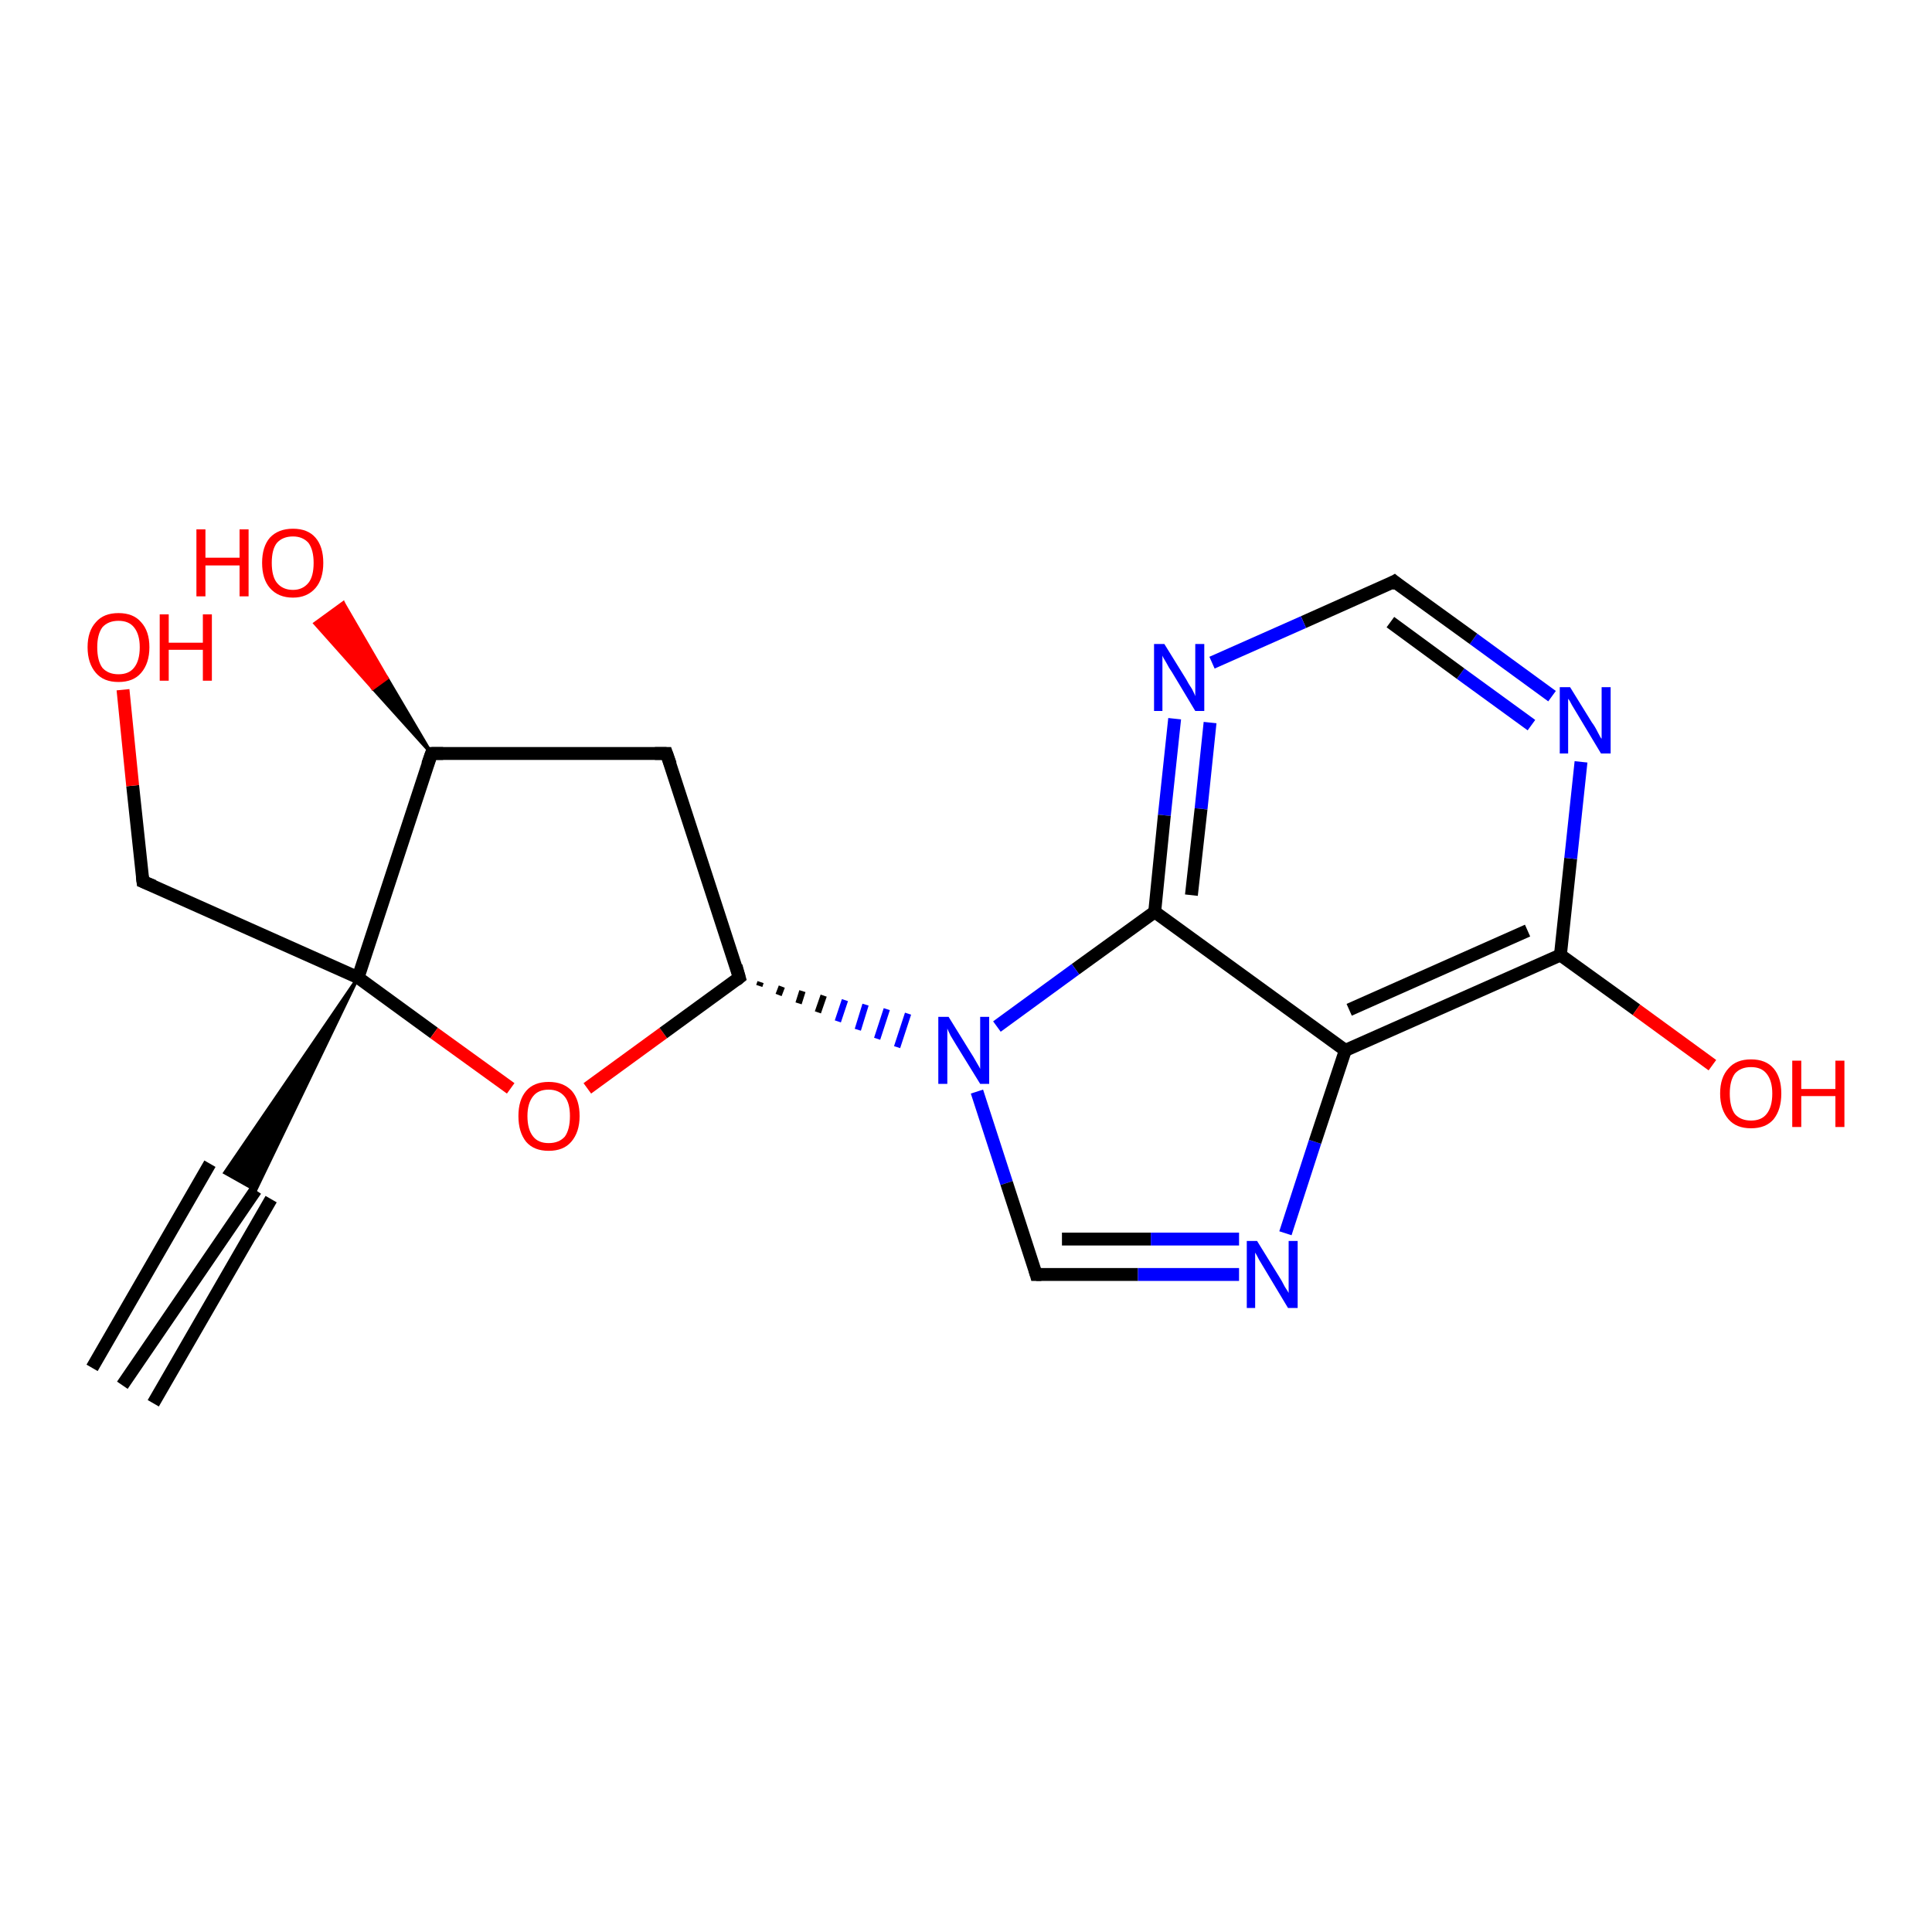 <?xml version='1.0' encoding='iso-8859-1'?>
<svg version='1.1' baseProfile='full'
              xmlns='http://www.w3.org/2000/svg'
                      xmlns:rdkit='http://www.rdkit.org/xml'
                      xmlns:xlink='http://www.w3.org/1999/xlink'
                  xml:space='preserve'
width='300px' height='300px' viewBox='0 0 300 300'>
<!-- END OF HEADER -->
<rect style='opacity:1.0;fill:#FFFFFF;stroke:none' width='300.0' height='300.0' x='0.0' y='0.0'> </rect>
<path class='bond-0 atom-0 atom-1' d='M 19.0,215.1 L 39.7,184.8' style='fill:none;fill-rule:evenodd;stroke:#000000;stroke-width:2.0px;stroke-linecap:butt;stroke-linejoin:miter;stroke-opacity:1' />
<path class='bond-0 atom-0 atom-1' d='M 14.3,212.4 L 32.6,180.7' style='fill:none;fill-rule:evenodd;stroke:#000000;stroke-width:2.0px;stroke-linecap:butt;stroke-linejoin:miter;stroke-opacity:1' />
<path class='bond-0 atom-0 atom-1' d='M 23.8,217.9 L 42.1,186.2' style='fill:none;fill-rule:evenodd;stroke:#000000;stroke-width:2.0px;stroke-linecap:butt;stroke-linejoin:miter;stroke-opacity:1' />
<path class='bond-1 atom-2 atom-1' d='M 55.6,151.8 L 39.7,184.8 L 34.9,182.1 Z' style='fill:#000000;fill-rule:evenodd;fill-opacity:1;stroke:#000000;stroke-width:0.5px;stroke-linecap:butt;stroke-linejoin:miter;stroke-opacity:1;' />
<path class='bond-2 atom-2 atom-3' d='M 55.6,151.8 L 22.2,136.9' style='fill:none;fill-rule:evenodd;stroke:#000000;stroke-width:2.0px;stroke-linecap:butt;stroke-linejoin:miter;stroke-opacity:1' />
<path class='bond-3 atom-3 atom-4' d='M 22.2,136.9 L 20.6,122.0' style='fill:none;fill-rule:evenodd;stroke:#000000;stroke-width:2.0px;stroke-linecap:butt;stroke-linejoin:miter;stroke-opacity:1' />
<path class='bond-3 atom-3 atom-4' d='M 20.6,122.0 L 19.1,107.1' style='fill:none;fill-rule:evenodd;stroke:#FF0000;stroke-width:2.0px;stroke-linecap:butt;stroke-linejoin:miter;stroke-opacity:1' />
<path class='bond-4 atom-2 atom-5' d='M 55.6,151.8 L 67.4,160.4' style='fill:none;fill-rule:evenodd;stroke:#000000;stroke-width:2.0px;stroke-linecap:butt;stroke-linejoin:miter;stroke-opacity:1' />
<path class='bond-4 atom-2 atom-5' d='M 67.4,160.4 L 79.3,169.0' style='fill:none;fill-rule:evenodd;stroke:#FF0000;stroke-width:2.0px;stroke-linecap:butt;stroke-linejoin:miter;stroke-opacity:1' />
<path class='bond-5 atom-5 atom-6' d='M 91.2,169.0 L 103.0,160.4' style='fill:none;fill-rule:evenodd;stroke:#FF0000;stroke-width:2.0px;stroke-linecap:butt;stroke-linejoin:miter;stroke-opacity:1' />
<path class='bond-5 atom-5 atom-6' d='M 103.0,160.4 L 114.8,151.8' style='fill:none;fill-rule:evenodd;stroke:#000000;stroke-width:2.0px;stroke-linecap:butt;stroke-linejoin:miter;stroke-opacity:1' />
<path class='bond-6 atom-6 atom-7' d='M 117.9,153.1 L 118.1,152.5' style='fill:none;fill-rule:evenodd;stroke:#000000;stroke-width:1.0px;stroke-linecap:butt;stroke-linejoin:miter;stroke-opacity:1' />
<path class='bond-6 atom-6 atom-7' d='M 120.9,154.5 L 121.4,153.2' style='fill:none;fill-rule:evenodd;stroke:#000000;stroke-width:1.0px;stroke-linecap:butt;stroke-linejoin:miter;stroke-opacity:1' />
<path class='bond-6 atom-6 atom-7' d='M 124.0,155.8 L 124.6,153.9' style='fill:none;fill-rule:evenodd;stroke:#000000;stroke-width:1.0px;stroke-linecap:butt;stroke-linejoin:miter;stroke-opacity:1' />
<path class='bond-6 atom-6 atom-7' d='M 127.0,157.2 L 127.9,154.6' style='fill:none;fill-rule:evenodd;stroke:#000000;stroke-width:1.0px;stroke-linecap:butt;stroke-linejoin:miter;stroke-opacity:1' />
<path class='bond-6 atom-6 atom-7' d='M 130.1,158.6 L 131.2,155.3' style='fill:none;fill-rule:evenodd;stroke:#0000FF;stroke-width:1.0px;stroke-linecap:butt;stroke-linejoin:miter;stroke-opacity:1' />
<path class='bond-6 atom-6 atom-7' d='M 133.2,159.9 L 134.4,156.0' style='fill:none;fill-rule:evenodd;stroke:#0000FF;stroke-width:1.0px;stroke-linecap:butt;stroke-linejoin:miter;stroke-opacity:1' />
<path class='bond-6 atom-6 atom-7' d='M 136.2,161.3 L 137.7,156.7' style='fill:none;fill-rule:evenodd;stroke:#0000FF;stroke-width:1.0px;stroke-linecap:butt;stroke-linejoin:miter;stroke-opacity:1' />
<path class='bond-6 atom-6 atom-7' d='M 139.3,162.6 L 141.0,157.4' style='fill:none;fill-rule:evenodd;stroke:#0000FF;stroke-width:1.0px;stroke-linecap:butt;stroke-linejoin:miter;stroke-opacity:1' />
<path class='bond-7 atom-7 atom-8' d='M 151.7,169.5 L 156.3,183.7' style='fill:none;fill-rule:evenodd;stroke:#0000FF;stroke-width:2.0px;stroke-linecap:butt;stroke-linejoin:miter;stroke-opacity:1' />
<path class='bond-7 atom-7 atom-8' d='M 156.3,183.7 L 160.9,197.9' style='fill:none;fill-rule:evenodd;stroke:#000000;stroke-width:2.0px;stroke-linecap:butt;stroke-linejoin:miter;stroke-opacity:1' />
<path class='bond-8 atom-8 atom-9' d='M 160.9,197.9 L 176.7,197.9' style='fill:none;fill-rule:evenodd;stroke:#000000;stroke-width:2.0px;stroke-linecap:butt;stroke-linejoin:miter;stroke-opacity:1' />
<path class='bond-8 atom-8 atom-9' d='M 176.7,197.9 L 192.4,197.9' style='fill:none;fill-rule:evenodd;stroke:#0000FF;stroke-width:2.0px;stroke-linecap:butt;stroke-linejoin:miter;stroke-opacity:1' />
<path class='bond-8 atom-8 atom-9' d='M 164.9,192.4 L 178.7,192.4' style='fill:none;fill-rule:evenodd;stroke:#000000;stroke-width:2.0px;stroke-linecap:butt;stroke-linejoin:miter;stroke-opacity:1' />
<path class='bond-8 atom-8 atom-9' d='M 178.7,192.4 L 192.4,192.4' style='fill:none;fill-rule:evenodd;stroke:#0000FF;stroke-width:2.0px;stroke-linecap:butt;stroke-linejoin:miter;stroke-opacity:1' />
<path class='bond-9 atom-9 atom-10' d='M 199.6,191.5 L 204.2,177.3' style='fill:none;fill-rule:evenodd;stroke:#0000FF;stroke-width:2.0px;stroke-linecap:butt;stroke-linejoin:miter;stroke-opacity:1' />
<path class='bond-9 atom-9 atom-10' d='M 204.2,177.3 L 208.9,163.1' style='fill:none;fill-rule:evenodd;stroke:#000000;stroke-width:2.0px;stroke-linecap:butt;stroke-linejoin:miter;stroke-opacity:1' />
<path class='bond-10 atom-10 atom-11' d='M 208.9,163.1 L 242.3,148.3' style='fill:none;fill-rule:evenodd;stroke:#000000;stroke-width:2.0px;stroke-linecap:butt;stroke-linejoin:miter;stroke-opacity:1' />
<path class='bond-10 atom-10 atom-11' d='M 209.5,156.8 L 237.2,144.5' style='fill:none;fill-rule:evenodd;stroke:#000000;stroke-width:2.0px;stroke-linecap:butt;stroke-linejoin:miter;stroke-opacity:1' />
<path class='bond-11 atom-11 atom-12' d='M 242.3,148.3 L 254.1,156.8' style='fill:none;fill-rule:evenodd;stroke:#000000;stroke-width:2.0px;stroke-linecap:butt;stroke-linejoin:miter;stroke-opacity:1' />
<path class='bond-11 atom-11 atom-12' d='M 254.1,156.8 L 265.9,165.4' style='fill:none;fill-rule:evenodd;stroke:#FF0000;stroke-width:2.0px;stroke-linecap:butt;stroke-linejoin:miter;stroke-opacity:1' />
<path class='bond-12 atom-11 atom-13' d='M 242.3,148.3 L 243.9,133.3' style='fill:none;fill-rule:evenodd;stroke:#000000;stroke-width:2.0px;stroke-linecap:butt;stroke-linejoin:miter;stroke-opacity:1' />
<path class='bond-12 atom-11 atom-13' d='M 243.9,133.3 L 245.5,118.3' style='fill:none;fill-rule:evenodd;stroke:#0000FF;stroke-width:2.0px;stroke-linecap:butt;stroke-linejoin:miter;stroke-opacity:1' />
<path class='bond-13 atom-13 atom-14' d='M 241.0,108.1 L 228.8,99.2' style='fill:none;fill-rule:evenodd;stroke:#0000FF;stroke-width:2.0px;stroke-linecap:butt;stroke-linejoin:miter;stroke-opacity:1' />
<path class='bond-13 atom-13 atom-14' d='M 228.8,99.2 L 216.5,90.3' style='fill:none;fill-rule:evenodd;stroke:#000000;stroke-width:2.0px;stroke-linecap:butt;stroke-linejoin:miter;stroke-opacity:1' />
<path class='bond-13 atom-13 atom-14' d='M 237.8,112.6 L 226.8,104.6' style='fill:none;fill-rule:evenodd;stroke:#0000FF;stroke-width:2.0px;stroke-linecap:butt;stroke-linejoin:miter;stroke-opacity:1' />
<path class='bond-13 atom-13 atom-14' d='M 226.8,104.6 L 215.9,96.6' style='fill:none;fill-rule:evenodd;stroke:#000000;stroke-width:2.0px;stroke-linecap:butt;stroke-linejoin:miter;stroke-opacity:1' />
<path class='bond-14 atom-14 atom-15' d='M 216.5,90.3 L 202.4,96.6' style='fill:none;fill-rule:evenodd;stroke:#000000;stroke-width:2.0px;stroke-linecap:butt;stroke-linejoin:miter;stroke-opacity:1' />
<path class='bond-14 atom-14 atom-15' d='M 202.4,96.6 L 188.2,102.9' style='fill:none;fill-rule:evenodd;stroke:#0000FF;stroke-width:2.0px;stroke-linecap:butt;stroke-linejoin:miter;stroke-opacity:1' />
<path class='bond-15 atom-15 atom-16' d='M 182.4,111.6 L 180.8,126.6' style='fill:none;fill-rule:evenodd;stroke:#0000FF;stroke-width:2.0px;stroke-linecap:butt;stroke-linejoin:miter;stroke-opacity:1' />
<path class='bond-15 atom-15 atom-16' d='M 180.8,126.6 L 179.3,141.6' style='fill:none;fill-rule:evenodd;stroke:#000000;stroke-width:2.0px;stroke-linecap:butt;stroke-linejoin:miter;stroke-opacity:1' />
<path class='bond-15 atom-15 atom-16' d='M 187.9,112.2 L 186.5,125.6' style='fill:none;fill-rule:evenodd;stroke:#0000FF;stroke-width:2.0px;stroke-linecap:butt;stroke-linejoin:miter;stroke-opacity:1' />
<path class='bond-15 atom-15 atom-16' d='M 186.5,125.6 L 185.0,139.0' style='fill:none;fill-rule:evenodd;stroke:#000000;stroke-width:2.0px;stroke-linecap:butt;stroke-linejoin:miter;stroke-opacity:1' />
<path class='bond-16 atom-6 atom-17' d='M 114.8,151.8 L 103.5,117.0' style='fill:none;fill-rule:evenodd;stroke:#000000;stroke-width:2.0px;stroke-linecap:butt;stroke-linejoin:miter;stroke-opacity:1' />
<path class='bond-17 atom-17 atom-18' d='M 103.5,117.0 L 67.0,117.0' style='fill:none;fill-rule:evenodd;stroke:#000000;stroke-width:2.0px;stroke-linecap:butt;stroke-linejoin:miter;stroke-opacity:1' />
<path class='bond-18 atom-18 atom-19' d='M 67.0,117.0 L 57.9,106.9 L 60.1,105.3 Z' style='fill:#000000;fill-rule:evenodd;fill-opacity:1;stroke:#000000;stroke-width:0.5px;stroke-linecap:butt;stroke-linejoin:miter;stroke-opacity:1;' />
<path class='bond-18 atom-18 atom-19' d='M 57.9,106.9 L 53.3,93.6 L 48.9,96.8 Z' style='fill:#FF0000;fill-rule:evenodd;fill-opacity:1;stroke:#FF0000;stroke-width:0.5px;stroke-linecap:butt;stroke-linejoin:miter;stroke-opacity:1;' />
<path class='bond-18 atom-18 atom-19' d='M 57.9,106.9 L 60.1,105.3 L 53.3,93.6 Z' style='fill:#FF0000;fill-rule:evenodd;fill-opacity:1;stroke:#FF0000;stroke-width:0.5px;stroke-linecap:butt;stroke-linejoin:miter;stroke-opacity:1;' />
<path class='bond-19 atom-18 atom-2' d='M 67.0,117.0 L 55.6,151.8' style='fill:none;fill-rule:evenodd;stroke:#000000;stroke-width:2.0px;stroke-linecap:butt;stroke-linejoin:miter;stroke-opacity:1' />
<path class='bond-20 atom-16 atom-7' d='M 179.3,141.6 L 167.0,150.5' style='fill:none;fill-rule:evenodd;stroke:#000000;stroke-width:2.0px;stroke-linecap:butt;stroke-linejoin:miter;stroke-opacity:1' />
<path class='bond-20 atom-16 atom-7' d='M 167.0,150.5 L 154.8,159.4' style='fill:none;fill-rule:evenodd;stroke:#0000FF;stroke-width:2.0px;stroke-linecap:butt;stroke-linejoin:miter;stroke-opacity:1' />
<path class='bond-21 atom-16 atom-10' d='M 179.3,141.6 L 208.9,163.1' style='fill:none;fill-rule:evenodd;stroke:#000000;stroke-width:2.0px;stroke-linecap:butt;stroke-linejoin:miter;stroke-opacity:1' />
<path d='M 23.9,137.6 L 22.2,136.9 L 22.1,136.1' style='fill:none;stroke:#000000;stroke-width:2.0px;stroke-linecap:butt;stroke-linejoin:miter;stroke-opacity:1;' />
<path d='M 114.3,152.2 L 114.8,151.8 L 114.3,150.0' style='fill:none;stroke:#000000;stroke-width:2.0px;stroke-linecap:butt;stroke-linejoin:miter;stroke-opacity:1;' />
<path d='M 160.7,197.2 L 160.9,197.9 L 161.7,197.9' style='fill:none;stroke:#000000;stroke-width:2.0px;stroke-linecap:butt;stroke-linejoin:miter;stroke-opacity:1;' />
<path d='M 217.1,90.8 L 216.5,90.3 L 215.8,90.7' style='fill:none;stroke:#000000;stroke-width:2.0px;stroke-linecap:butt;stroke-linejoin:miter;stroke-opacity:1;' />
<path d='M 104.1,118.7 L 103.5,117.0 L 101.7,117.0' style='fill:none;stroke:#000000;stroke-width:2.0px;stroke-linecap:butt;stroke-linejoin:miter;stroke-opacity:1;' />
<path d='M 68.8,117.0 L 67.0,117.0 L 66.4,118.7' style='fill:none;stroke:#000000;stroke-width:2.0px;stroke-linecap:butt;stroke-linejoin:miter;stroke-opacity:1;' />
<path class='atom-4' d='M 13.6 100.5
Q 13.6 98.0, 14.9 96.6
Q 16.1 95.2, 18.4 95.2
Q 20.7 95.2, 21.9 96.6
Q 23.2 98.0, 23.2 100.5
Q 23.2 103.0, 21.9 104.5
Q 20.7 105.9, 18.4 105.9
Q 16.1 105.9, 14.9 104.5
Q 13.6 103.0, 13.6 100.5
M 18.4 104.7
Q 20.0 104.7, 20.8 103.7
Q 21.7 102.6, 21.7 100.5
Q 21.7 98.5, 20.8 97.4
Q 20.0 96.4, 18.4 96.4
Q 16.8 96.4, 15.9 97.4
Q 15.1 98.5, 15.1 100.5
Q 15.1 102.6, 15.9 103.7
Q 16.8 104.7, 18.4 104.7
' fill='#FF0000'/>
<path class='atom-4' d='M 24.8 95.4
L 26.2 95.4
L 26.2 99.8
L 31.5 99.8
L 31.5 95.4
L 32.9 95.4
L 32.9 105.7
L 31.5 105.7
L 31.5 100.9
L 26.2 100.9
L 26.2 105.7
L 24.8 105.7
L 24.8 95.4
' fill='#FF0000'/>
<path class='atom-5' d='M 80.5 173.3
Q 80.5 170.8, 81.7 169.4
Q 82.9 168.0, 85.2 168.0
Q 87.5 168.0, 88.8 169.4
Q 90.0 170.8, 90.0 173.3
Q 90.0 175.8, 88.7 177.3
Q 87.5 178.7, 85.2 178.7
Q 82.9 178.7, 81.7 177.3
Q 80.5 175.8, 80.5 173.3
M 85.2 177.5
Q 86.8 177.5, 87.7 176.5
Q 88.5 175.4, 88.5 173.3
Q 88.5 171.3, 87.7 170.3
Q 86.8 169.2, 85.2 169.2
Q 83.6 169.2, 82.8 170.2
Q 81.9 171.3, 81.9 173.3
Q 81.9 175.4, 82.8 176.5
Q 83.6 177.5, 85.2 177.5
' fill='#FF0000'/>
<path class='atom-7' d='M 147.3 157.9
L 150.7 163.4
Q 151.1 164.0, 151.6 164.9
Q 152.2 165.9, 152.2 166.0
L 152.2 157.9
L 153.6 157.9
L 153.6 168.3
L 152.2 168.3
L 148.5 162.3
Q 148.1 161.6, 147.6 160.8
Q 147.2 160.0, 147.1 159.7
L 147.1 168.3
L 145.7 168.3
L 145.7 157.9
L 147.3 157.9
' fill='#0000FF'/>
<path class='atom-9' d='M 195.2 192.7
L 198.6 198.2
Q 199.0 198.8, 199.5 199.8
Q 200.1 200.7, 200.1 200.8
L 200.1 192.7
L 201.5 192.7
L 201.5 203.1
L 200.0 203.1
L 196.4 197.1
Q 196.0 196.4, 195.5 195.6
Q 195.1 194.8, 194.9 194.5
L 194.9 203.1
L 193.6 203.1
L 193.6 192.7
L 195.2 192.7
' fill='#0000FF'/>
<path class='atom-12' d='M 267.1 169.8
Q 267.1 167.3, 268.4 165.9
Q 269.6 164.5, 271.9 164.5
Q 274.2 164.5, 275.4 165.9
Q 276.6 167.3, 276.6 169.8
Q 276.6 172.3, 275.4 173.8
Q 274.2 175.2, 271.9 175.2
Q 269.6 175.2, 268.4 173.8
Q 267.1 172.3, 267.1 169.8
M 271.9 174.0
Q 273.5 174.0, 274.3 173.0
Q 275.2 171.9, 275.2 169.8
Q 275.2 167.8, 274.3 166.7
Q 273.5 165.7, 271.9 165.7
Q 270.3 165.7, 269.4 166.7
Q 268.6 167.8, 268.6 169.8
Q 268.6 171.9, 269.4 173.0
Q 270.3 174.0, 271.9 174.0
' fill='#FF0000'/>
<path class='atom-12' d='M 278.3 164.7
L 279.7 164.7
L 279.7 169.1
L 285.0 169.1
L 285.0 164.7
L 286.4 164.7
L 286.4 175.0
L 285.0 175.0
L 285.0 170.2
L 279.7 170.2
L 279.7 175.0
L 278.3 175.0
L 278.3 164.7
' fill='#FF0000'/>
<path class='atom-13' d='M 243.8 106.7
L 247.2 112.2
Q 247.6 112.7, 248.1 113.7
Q 248.6 114.7, 248.7 114.7
L 248.7 106.7
L 250.1 106.7
L 250.1 117.0
L 248.6 117.0
L 245.0 111.0
Q 244.6 110.3, 244.1 109.5
Q 243.7 108.7, 243.5 108.5
L 243.5 117.0
L 242.2 117.0
L 242.2 106.7
L 243.8 106.7
' fill='#0000FF'/>
<path class='atom-15' d='M 180.8 100.0
L 184.2 105.5
Q 184.5 106.1, 185.1 107.0
Q 185.6 108.0, 185.6 108.1
L 185.6 100.0
L 187.0 100.0
L 187.0 110.4
L 185.6 110.4
L 182.0 104.4
Q 181.5 103.7, 181.1 102.9
Q 180.6 102.1, 180.5 101.8
L 180.5 110.4
L 179.2 110.4
L 179.2 100.0
L 180.8 100.0
' fill='#0000FF'/>
<path class='atom-19' d='M 30.5 82.2
L 31.9 82.2
L 31.9 86.6
L 37.2 86.6
L 37.2 82.2
L 38.6 82.2
L 38.6 92.6
L 37.2 92.6
L 37.2 87.8
L 31.9 87.8
L 31.9 92.6
L 30.5 92.6
L 30.5 82.2
' fill='#FF0000'/>
<path class='atom-19' d='M 40.7 87.4
Q 40.7 84.9, 41.9 83.5
Q 43.2 82.1, 45.5 82.1
Q 47.8 82.1, 49.0 83.5
Q 50.2 84.9, 50.2 87.4
Q 50.2 89.9, 49.0 91.3
Q 47.7 92.8, 45.5 92.8
Q 43.2 92.8, 41.9 91.3
Q 40.7 89.9, 40.7 87.4
M 45.5 91.6
Q 47.0 91.6, 47.9 90.5
Q 48.7 89.5, 48.7 87.4
Q 48.7 85.4, 47.9 84.3
Q 47.0 83.3, 45.5 83.3
Q 43.9 83.3, 43.0 84.3
Q 42.2 85.3, 42.2 87.4
Q 42.2 89.5, 43.0 90.5
Q 43.9 91.6, 45.5 91.6
' fill='#FF0000'/>
</svg>
